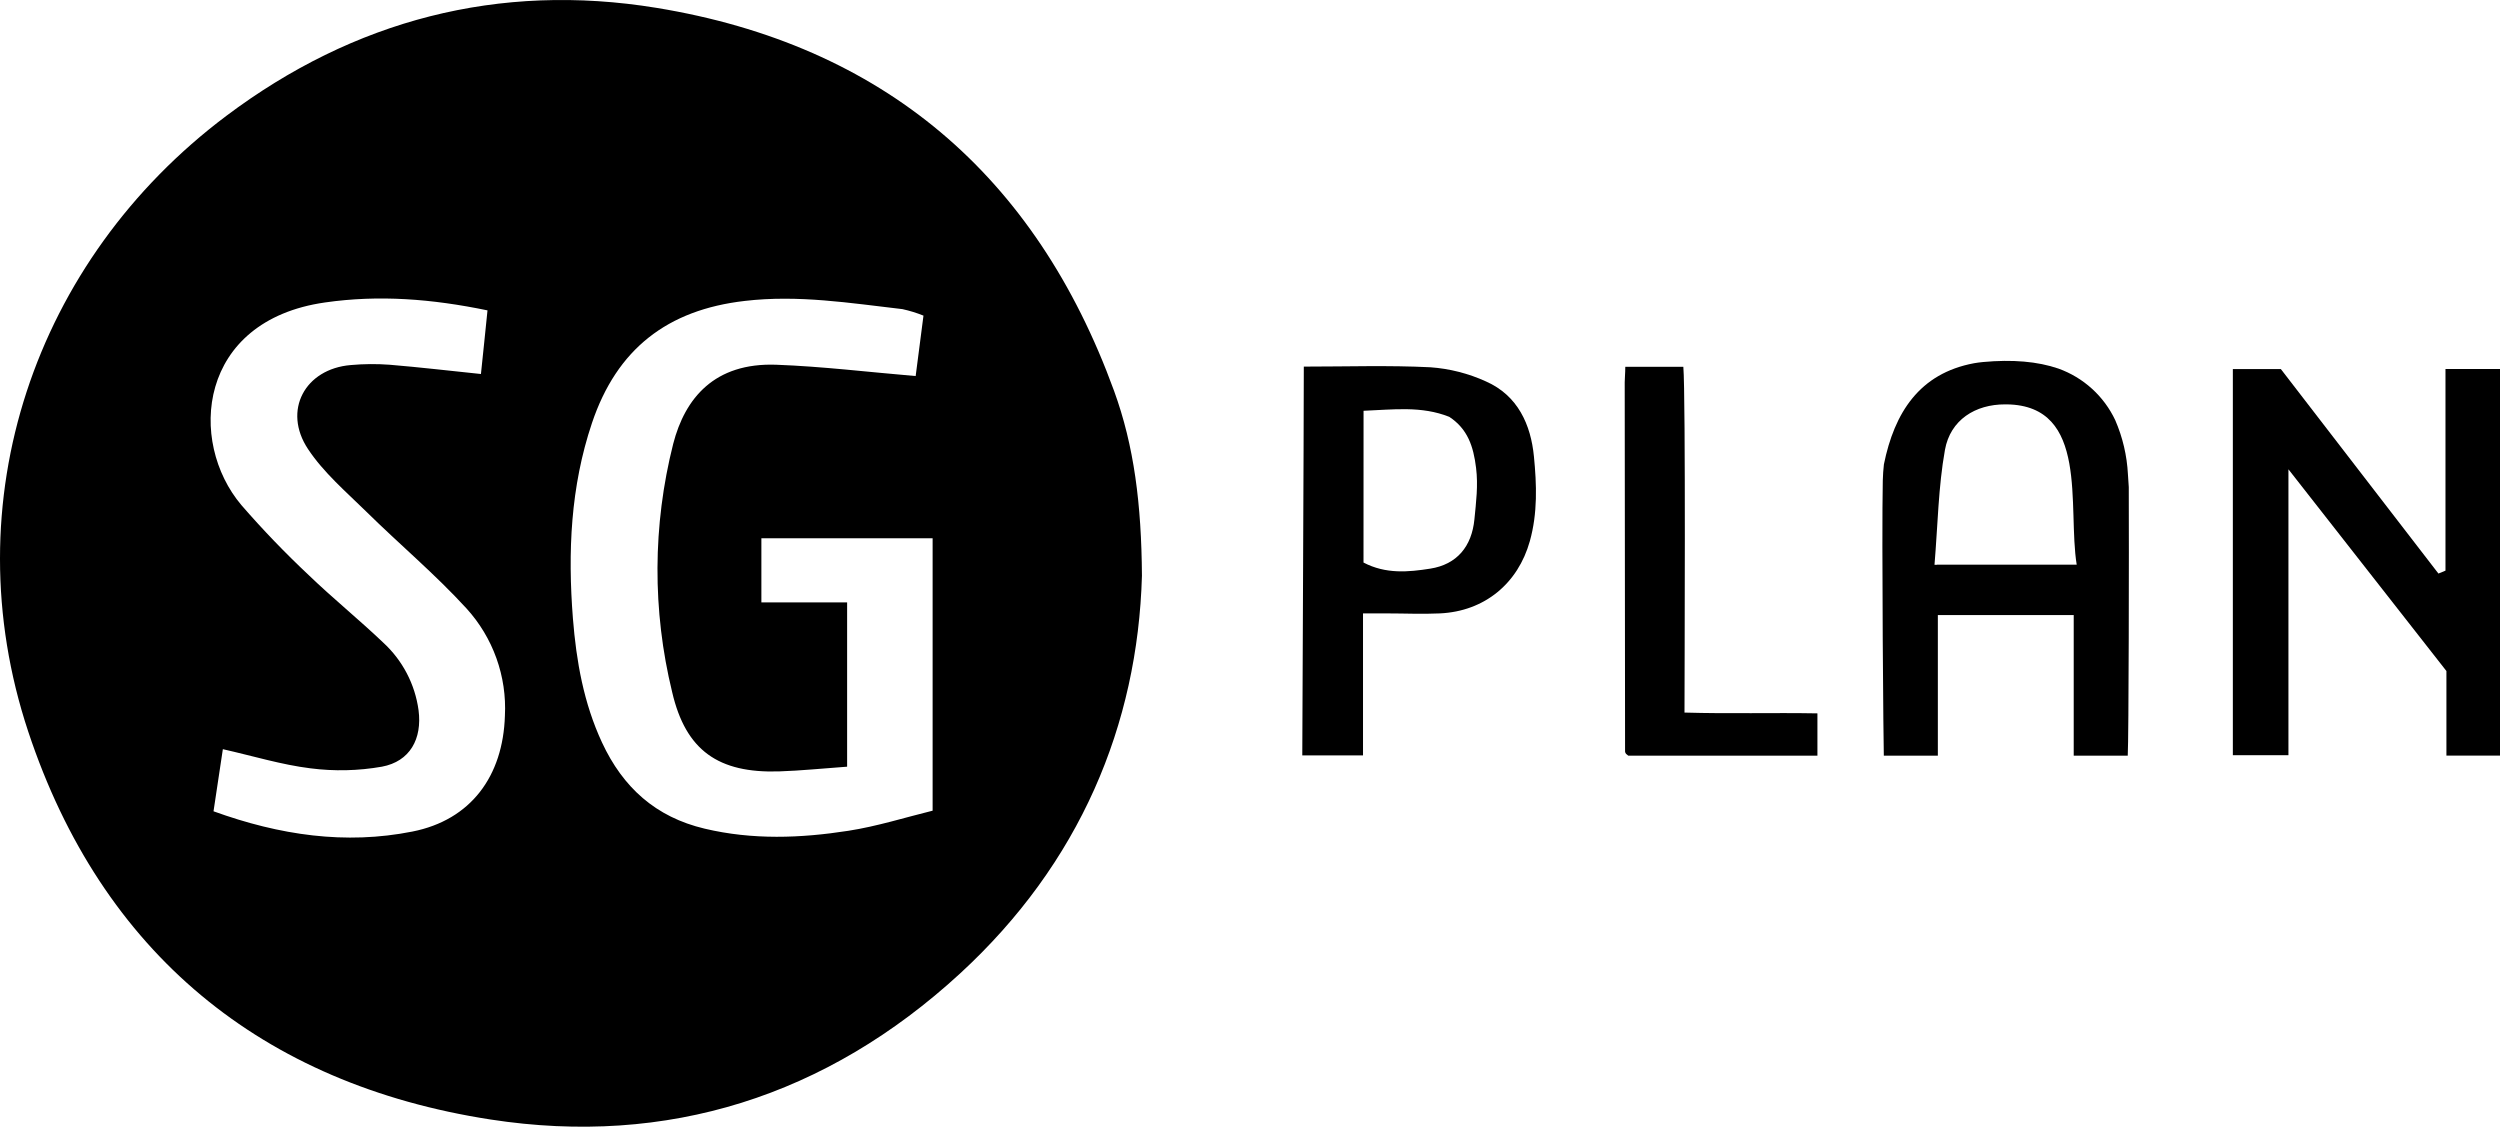 <svg xmlns="http://www.w3.org/2000/svg" width="224" height="101" viewBox="0 0 224 101" fill="none"><path d="M185.805 55.108V67.709H190.646C190.738 66.201 190.762 49.024 190.738 43.645C190.714 43.246 190.694 42.875 190.662 42.492C190.576 40.823 190.191 39.183 189.526 37.648C189.023 36.582 188.315 35.624 187.441 34.831C186.567 34.037 185.545 33.423 184.433 33.024C182.561 32.382 180.3 32.194 177.676 32.438C177.396 32.465 177.128 32.501 176.876 32.545C171.979 33.455 169.735 36.978 168.798 41.606C168.746 42.073 168.71 42.556 168.698 43.051C168.59 48.086 168.762 67.493 168.79 67.709H173.631V55.108H185.833H185.805ZM173.551 50.608H173.331C173.627 47.061 173.671 43.637 174.267 40.31C174.751 37.62 176.988 36.224 179.668 36.232H179.808C187.23 36.328 185.229 45.429 186.073 50.596H173.551V50.608Z" fill="black"></path><path d="M116.821 32.848C120.702 32.848 124.442 32.721 128.167 32.908C129.889 33.031 131.574 33.461 133.144 34.177C136 35.438 137.165 38.051 137.441 40.908C137.685 43.414 137.781 45.959 137.073 48.489C136.013 52.267 133.036 54.773 129.011 54.961C127.435 55.036 125.851 54.961 124.274 54.961H122.126V67.681H116.685C116.689 65.43 116.821 38.606 116.821 32.848ZM122.17 50.404C124.17 51.453 126.207 51.258 128.147 50.951C130.548 50.576 131.872 48.956 132.108 46.53C132.256 45.006 132.452 43.51 132.256 41.922C132.02 39.986 131.496 38.426 129.855 37.349C127.355 36.352 124.823 36.703 122.174 36.806L122.17 50.404Z" fill="black"></path><path d="M145.626 32.864H150.827C151.047 35.39 150.931 61.069 150.931 63.846C154.98 63.966 158.861 63.846 162.841 63.918V67.709H145.894C145.826 67.662 145.762 67.61 145.702 67.553C145.649 67.496 145.615 67.423 145.606 67.345C145.59 56.317 145.58 45.286 145.574 34.253C145.574 33.858 145.626 33.459 145.626 32.864Z" fill="black"></path><path d="M102.318 51.59C101.938 64.96 96.753 77.353 86.023 87.224C74.073 98.216 59.795 102.757 43.948 100.307C23.444 97.135 9.114 85.381 2.529 65.55C-4.301 44.974 3.065 23.317 20.268 10.389C31.706 1.795 44.684 -1.6 58.81 0.702C79.11 4.025 92.777 15.68 99.818 35.015C101.618 39.955 102.274 45.182 102.318 51.59ZM82.743 28.28C82.132 28.034 81.502 27.839 80.859 27.698C76.166 27.155 71.517 26.401 66.724 26.964C59.803 27.762 55.274 31.261 53.041 37.9C51.117 43.626 50.869 49.471 51.333 55.416C51.637 59.242 52.297 62.997 53.942 66.532C55.81 70.546 58.742 73.211 63.143 74.249C67.428 75.266 71.729 75.106 76.006 74.44C78.582 74.041 81.099 73.243 83.563 72.637V48.226H68.22V53.976H75.902V68.695C73.765 68.846 71.785 69.054 69.8 69.118C64.379 69.285 61.447 67.258 60.227 62.019C58.441 54.705 58.472 47.067 60.319 39.767C61.375 35.674 64.019 32.478 69.561 32.681C73.685 32.833 77.79 33.336 82.043 33.695C82.243 32.139 82.475 30.343 82.743 28.28ZM19.131 72.692C25.069 74.839 30.95 75.701 36.947 74.508C42.192 73.471 45.072 69.544 45.24 64.134C45.33 62.382 45.072 60.628 44.479 58.976C43.886 57.324 42.972 55.804 41.788 54.506C38.987 51.446 35.786 48.765 32.834 45.856C31.006 44.061 28.993 42.345 27.597 40.234C25.305 36.779 27.325 33.052 31.426 32.709C32.586 32.604 33.753 32.595 34.914 32.681C37.607 32.905 40.295 33.22 43.092 33.511C43.288 31.584 43.492 29.729 43.68 27.81C38.707 26.78 33.958 26.405 29.129 27.099C17.715 28.723 16.803 39.568 21.636 45.266C23.54 47.459 25.555 49.554 27.673 51.542C29.829 53.617 32.162 55.504 34.326 57.567C36.064 59.159 37.188 61.307 37.503 63.639C37.835 66.197 36.739 68.224 34.218 68.695C32.104 69.067 29.946 69.116 27.817 68.842C25.233 68.523 22.704 67.745 19.968 67.126C19.688 68.986 19.431 70.686 19.131 72.692Z" fill="black"></path><path d="M219.115 51.13V33.064H224V67.704H219.199V60.124L205.044 42.049V67.665H200.063V33.068H204.364L218.483 51.39L219.115 51.13Z" fill="black"></path></svg>